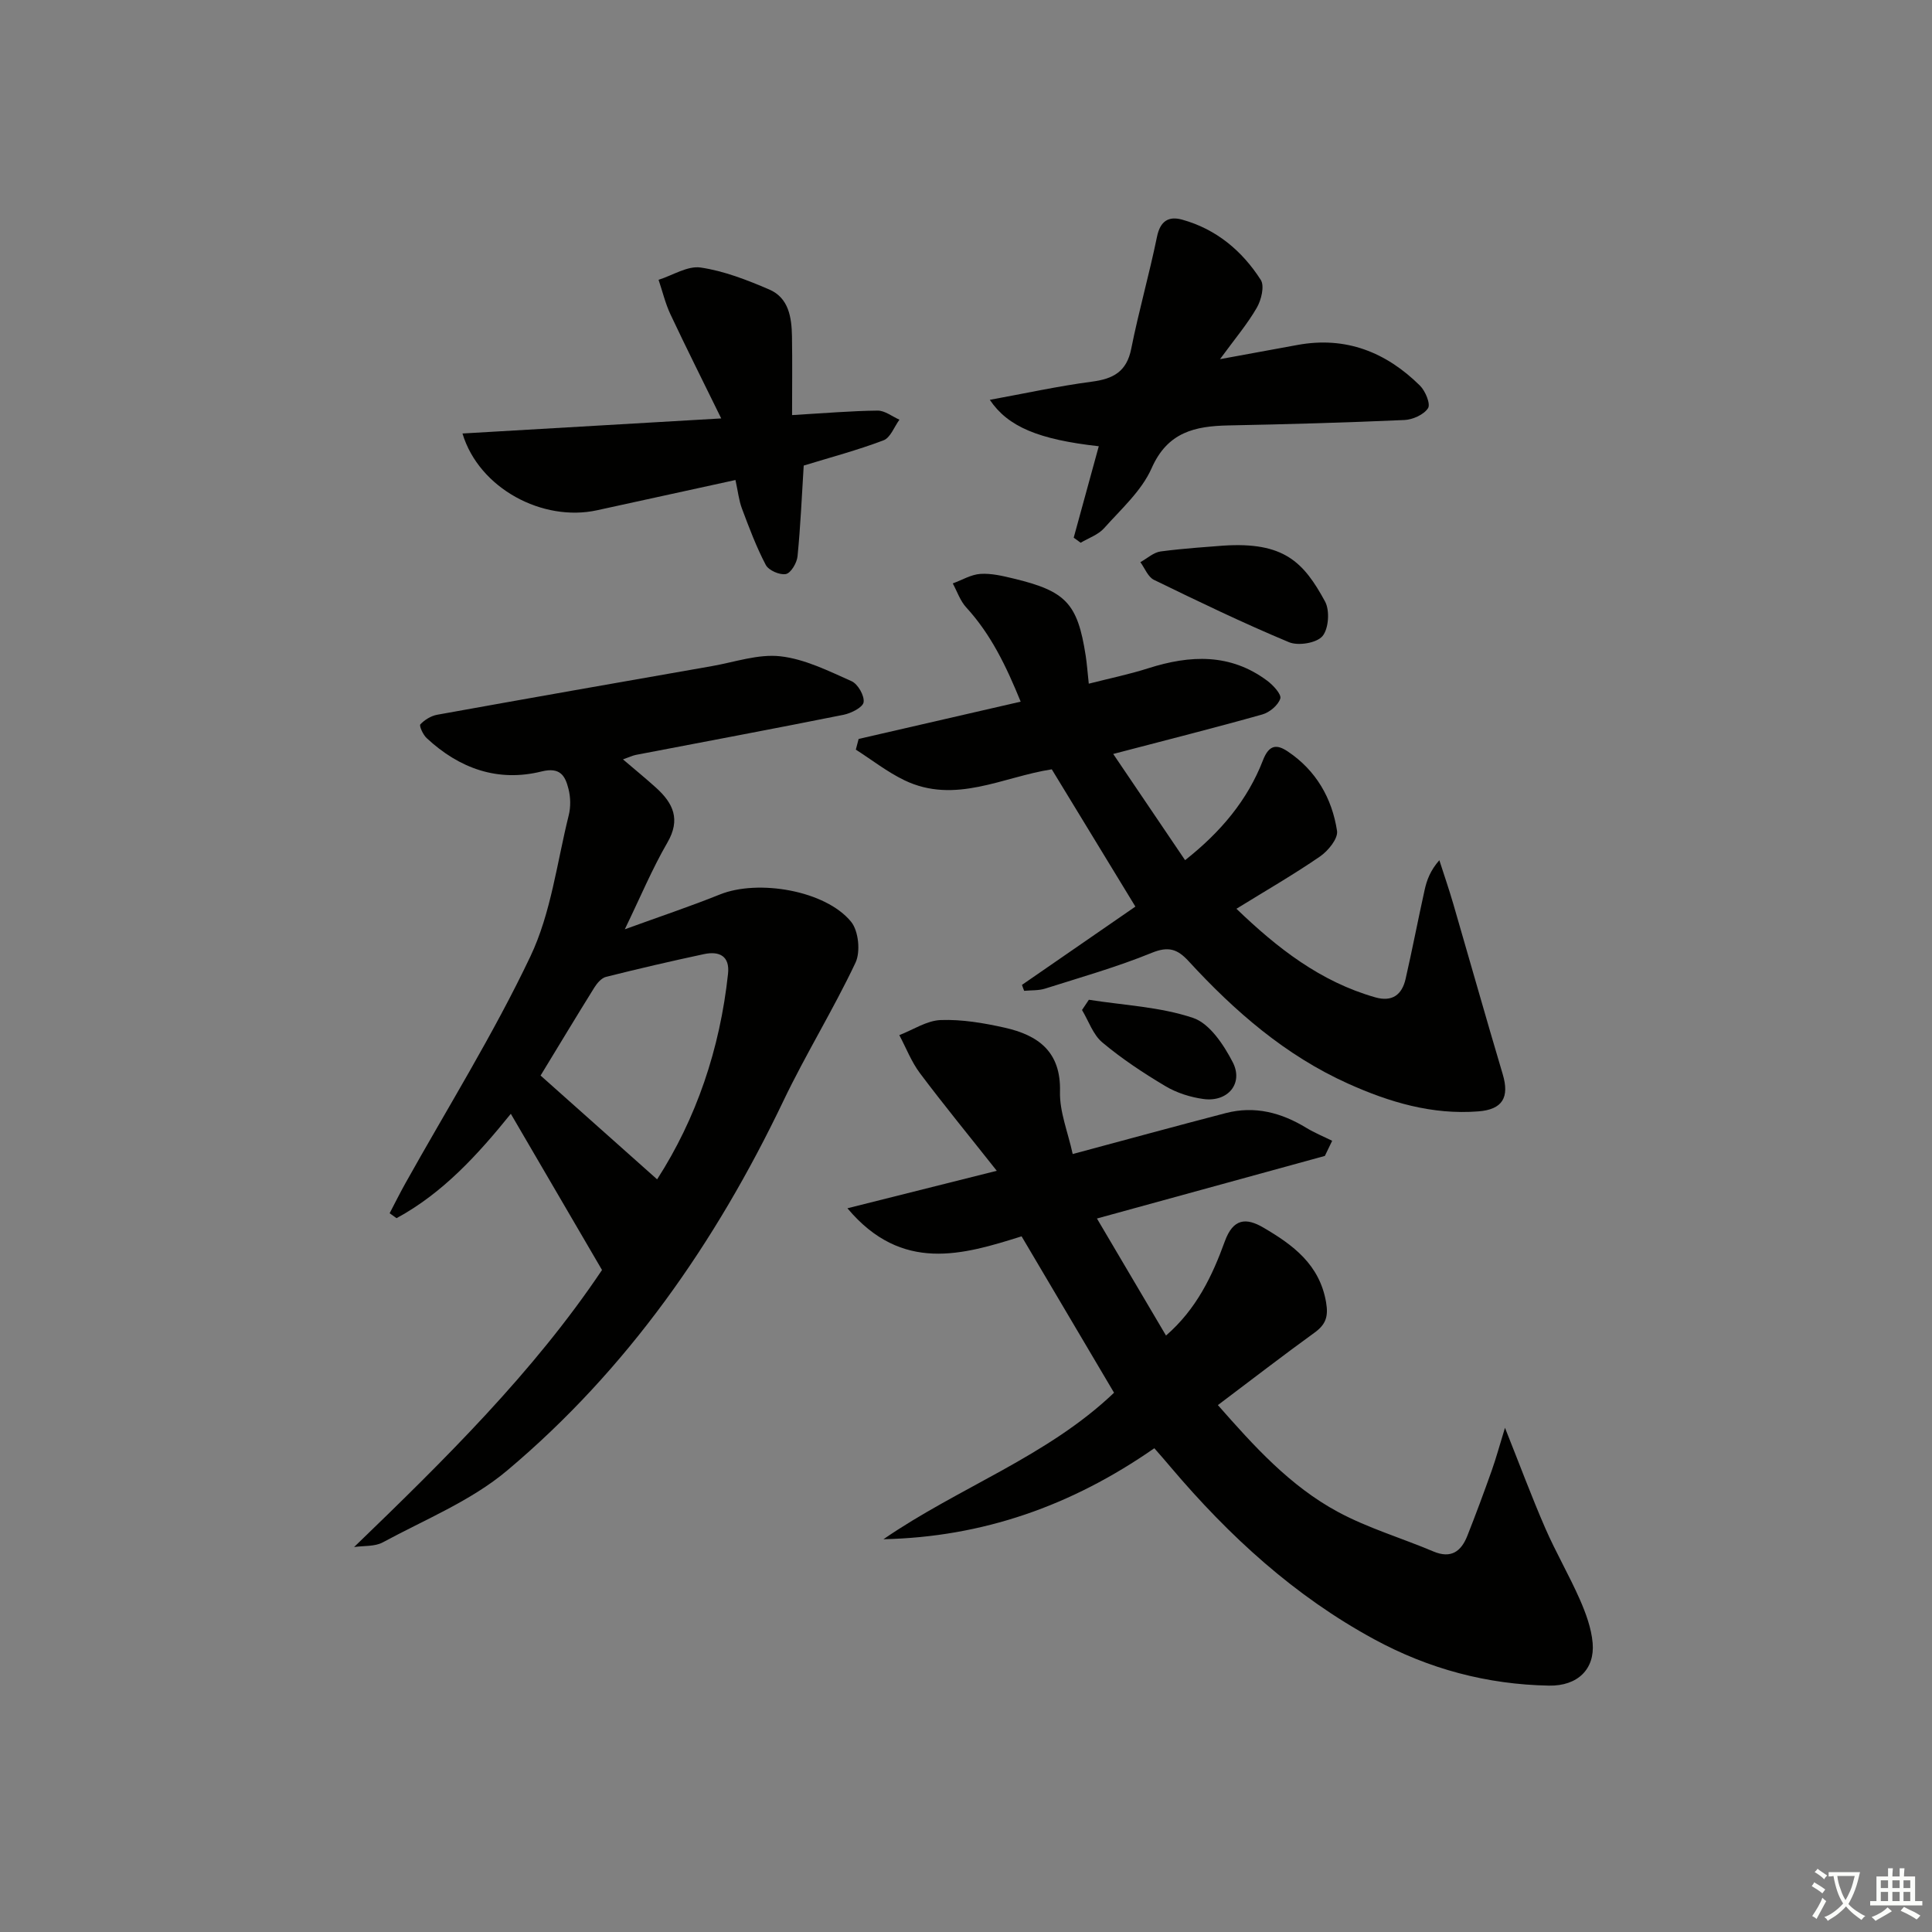 <svg enable-background="new 0 0 400 400" viewBox="0 0 400 400" xmlns="http://www.w3.org/2000/svg"><rect x="0" y="0" width="400" height="400" fill="#808080" stroke="none"/><path d="m377.9 391.2c-.2.3-.4.5-.6.8-.7-.6-1.4-1-2.2-1.5.2-.3.4-.5.5-.8.6.4 1.4.8 2.3 1.5zm-1.8 6.1c-.2-.2-.5-.4-.9-.6.4-.6.8-1.2 1.2-1.9s.7-1.3.9-1.9c.3.3.5.5.8.7-.7 1.3-1.4 2.6-2 3.7zm2.2-9c-.3.3-.5.5-.6.8-.6-.6-1.3-1.1-2-1.5.3-.3.5-.5.6-.7.6.5 1.3.9 2 1.4zm.3.2v-.9h2 4.5c-.3 1.3-.6 2.5-1 3.6s-.9 2.1-1.4 3c.4.5 1 1 1.6 1.4s1.2.8 1.9 1.1c-.3.2-.5.4-.8.8-.4-.3-1-.7-1.6-1.2s-1.2-1.1-1.6-1.6c-.5.6-1.1 1.1-1.7 1.6s-1.4.9-2.1 1.4c-.1-.3-.3-.5-.7-.8.6-.2 1.2-.5 1.9-1s1.4-1.1 2-1.8c-.5-.8-.9-1.6-1.2-2.5s-.6-2-.8-3.2c-.4.1-.7.1-1 .1zm2.5 2.7c.3 1 .7 1.7 1 2.2.3-.5.6-1.1 1-2s.6-1.9.9-3h-3.2-.4c.1.9.3 1.8.7 2.8z" fill="#fbfcfa"/><path d="m396.5 388.5v1.5 3.6h1.5v.9c-.4 0-1 0-1.7 0h-7.9c-.5 0-.9 0-1.2 0v-.9h1.3v-3.5c0-.7 0-1.2 0-1.6h2.4c0-.8 0-1.4 0-1.7h1c0 .3-.1.8-.1 1.7h1.5c0-.8 0-1.4 0-1.7h1c0 .3-.1.9-.1 1.7zm-8.2 9.2c-.2-.3-.5-.5-.8-.8.8-.3 1.4-.6 1.9-.9s1-.7 1.4-1.1c.3.3.6.5.9.8-1.6 1-2.8 1.6-3.4 2zm2.6-6.8v-1.6h-1.5v1.6zm0 2.7v-1.9h-1.5v1.9zm2.4-2.7v-1.6h-1.5v1.6zm0 2.7v-1.9h-1.5v1.9zm.2 2 .7-.8c.4.2.9.5 1.6.8s1.3.7 1.8 1c-.3.3-.5.6-.8.8-.4-.3-1.5-1-3.3-1.8zm2-4.7v-1.6h-1.4v1.6zm0 2.7v-1.9h-1.4v1.9z" fill="#fbfcfa"/><g fill="#010100"><path d="m238.99 299.84c-17.16 11.95-35.58 18.39-56.08 18.84 15.62-10.75 33.93-17.14 47.74-30.33-6.33-10.71-12.57-21.27-19.14-32.38-12.11 3.8-24.77 7.65-36.06-5.81 10.23-2.57 19.8-4.97 30.92-7.76-5.73-7.25-10.96-13.62-15.9-20.2-1.78-2.37-2.87-5.25-4.28-7.89 2.86-1.1 5.68-3.01 8.57-3.12 4.4-.16 8.92.61 13.25 1.58 6.89 1.55 11.67 4.92 11.45 13.24-.11 4.16 1.64 8.36 2.63 12.92 10.97-2.94 21.32-5.78 31.71-8.48 5.98-1.55 11.48-.1 16.66 3.06 1.7 1.03 3.56 1.79 5.35 2.68-.5 1.04-1.01 2.09-1.51 3.13-15.52 4.26-31.04 8.52-47.19 12.96 4.8 8.14 9.47 16.05 14.3 24.23 6.31-5.47 9.59-12.37 12.17-19.49 1.74-4.8 4.43-4.94 7.99-2.86 6.12 3.58 11.63 7.62 12.98 15.46.51 2.96-.06 4.6-2.39 6.29-6.59 4.77-13.04 9.75-20.01 15 7.37 8.37 14.9 16.77 24.92 22.15 6.22 3.34 13.14 5.38 19.69 8.15 3.67 1.55 5.75 0 7.03-3.22 1.77-4.47 3.44-8.98 5.05-13.51.91-2.56 1.62-5.2 2.75-8.87 3.06 7.67 5.52 14.3 8.34 20.78 2.18 5.01 4.96 9.77 7.16 14.77 1.25 2.85 2.38 5.93 2.65 8.99.47 5.42-3.1 8.95-9.05 8.84-12.81-.24-24.85-3.44-36.19-9.6-16.51-8.96-30.02-21.36-42.06-35.56-1.04-1.25-2.13-2.48-3.45-3.99z"/><path d="m73.31 320.3c18.8-18.15 37.1-36.14 51.33-57.36-6.31-10.81-12.47-21.35-18.88-32.34-6.82 8.44-14.07 16.42-23.66 21.61-.48-.34-.95-.68-1.43-1.02 1.07-2.04 2.09-4.1 3.21-6.11 8.74-15.65 18.27-30.93 25.94-47.08 4.26-8.97 5.49-19.4 7.93-29.21.43-1.72.39-3.73-.05-5.45-.67-2.68-1.69-4.58-5.56-3.62-9.08 2.26-17.05-.62-23.8-6.9-.75-.69-1.59-2.54-1.31-2.85.88-.94 2.22-1.76 3.49-1.99 18.95-3.42 37.92-6.75 56.88-10.07 4.73-.83 9.59-2.55 14.18-2.03 5.05.57 9.96 3.03 14.72 5.15 1.31.58 2.7 3 2.5 4.35-.15 1.07-2.57 2.29-4.15 2.61-14.31 2.87-28.66 5.55-42.99 8.3-.63.12-1.23.42-2.68.93 2.58 2.2 4.78 4 6.88 5.9 3.51 3.18 5.1 6.53 2.32 11.32-3.13 5.39-5.54 11.18-8.82 17.96 7.37-2.68 13.61-4.76 19.69-7.21 7.93-3.19 21.86-.84 27.16 5.65 1.55 1.9 1.98 6.22.91 8.48-4.6 9.73-10.3 18.93-14.94 28.64-14.02 29.32-32.27 55.55-57.2 76.51-7.47 6.28-17.02 10.14-25.75 14.87-1.65.89-3.93.66-5.92.96zm38.61-97.62c7.89 7.03 15.98 14.22 24.13 21.49 8.1-12.57 13.01-26.99 14.68-42.55.4-3.71-1.82-4.75-4.98-4.08-6.79 1.45-13.55 3.02-20.28 4.71-.93.23-1.84 1.29-2.4 2.18-3.76 6.04-7.43 12.14-11.15 18.25z"/><path d="m211.59 203.91c7.87-5.43 15.73-10.87 23.48-16.21-5.86-9.62-11.54-18.95-17.31-28.42-10.12 1.55-20.02 7.32-30.52 2.26-3.54-1.71-6.71-4.2-10.05-6.34.19-.74.39-1.47.58-2.21 10.97-2.53 21.94-5.05 33.55-7.72-2.97-7.28-6.13-13.91-11.28-19.52-1.25-1.36-1.87-3.29-2.78-4.96 1.9-.69 3.78-1.84 5.72-1.97 2.26-.15 4.61.42 6.86.96 10.9 2.61 13.26 5.17 14.94 15.96.25 1.63.37 3.28.64 5.81 4.26-1.09 8.36-1.93 12.34-3.2 8.64-2.75 16.97-3.12 24.62 2.6 1.23.92 2.97 2.81 2.69 3.68-.44 1.38-2.22 2.87-3.72 3.29-9.87 2.78-19.81 5.28-30.87 8.18 5.08 7.5 9.9 14.63 14.88 21.99 7.46-5.89 12.95-12.49 16.12-20.68 1.3-3.37 2.96-3.29 5.15-1.82 5.84 3.91 9.15 9.67 10.19 16.44.24 1.59-1.85 4.14-3.52 5.29-5.45 3.75-11.2 7.06-17.31 10.83 8.51 8.19 17.41 15.11 28.75 18.34 3.51 1 5.52-.54 6.27-3.8 1.4-6.12 2.58-12.29 3.94-18.42.45-2.05 1.18-4.04 3.05-6.17.96 2.99 1.99 5.96 2.87 8.98 3.43 11.77 6.75 23.57 10.25 35.32 1.43 4.79-.02 7.31-5.04 7.7-9.55.75-18.43-1.9-26.98-5.75-12.99-5.84-23.51-15.01-33.03-25.37-2.29-2.49-4.16-3.11-7.6-1.71-7.18 2.93-14.68 5.06-22.09 7.41-1.36.43-2.89.32-4.34.46-.17-.41-.31-.82-.45-1.23z"/><path d="m152.27 99.38c-9.87 2.16-19.26 4.2-28.64 6.26-11.23 2.47-24.44-4.47-27.88-15.89 17.56-1.02 34.8-2.03 53.57-3.12-3.78-7.72-7.24-14.6-10.52-21.57-1.06-2.26-1.64-4.75-2.45-7.13 2.92-.92 5.99-2.94 8.71-2.54 4.85.71 9.62 2.58 14.19 4.54 4.06 1.74 4.65 5.79 4.72 9.72.09 5.27.02 10.55.02 16.29 6.82-.4 12.25-.87 17.7-.93 1.5-.02 3.02 1.22 4.53 1.88-1.08 1.47-1.86 3.73-3.29 4.27-5.4 2.05-11.01 3.54-16.53 5.23-.39 6.25-.66 12.54-1.28 18.8-.14 1.36-1.37 3.45-2.41 3.66-1.26.25-3.57-.76-4.16-1.88-1.97-3.74-3.46-7.74-4.95-11.71-.62-1.66-.81-3.49-1.33-5.88z"/><path d="m222.3 111.32c1.73-6.3 3.45-12.6 5.19-18.93-12.43-1.39-18.81-4.02-22.56-9.61 7.21-1.31 14.13-2.84 21.13-3.76 4.43-.58 7.21-2.07 8.15-6.82 1.55-7.77 3.74-15.41 5.33-23.17.67-3.27 2.4-4.34 5.23-3.55 7.05 1.96 12.4 6.45 16.26 12.47.81 1.27.11 4.15-.82 5.76-1.95 3.38-4.51 6.4-7.62 10.65 6.31-1.15 11.17-2.04 16.04-2.94 9.99-1.84 18.34 1.48 25.36 8.42 1.12 1.11 2.23 3.8 1.67 4.67-.87 1.34-3.17 2.38-4.9 2.45-12.14.54-24.28.88-36.43 1.12-6.93.14-12.6 1.37-15.9 8.86-2.07 4.68-6.31 8.46-9.84 12.42-1.21 1.36-3.21 2.03-4.85 3.01-.48-.35-.96-.7-1.44-1.05z"/><path d="m253.23 112.97c12.58-.84 16.67 3.39 21.11 11.57 1.01 1.86.75 5.65-.54 7.17-1.22 1.43-5.01 2.05-6.93 1.25-9.47-3.95-18.73-8.42-27.96-12.91-1.24-.6-1.89-2.41-2.81-3.66 1.4-.77 2.73-2.02 4.2-2.22 5.08-.67 10.22-.97 12.93-1.2z"/><path d="m225.44 206.99c7.23 1.14 14.74 1.46 21.58 3.76 3.42 1.15 6.34 5.56 8.2 9.16 2.28 4.41-1.02 8.31-6.05 7.63-2.71-.37-5.55-1.27-7.89-2.67-4.54-2.7-9-5.65-13.05-9.04-1.93-1.61-2.84-4.44-4.21-6.72.47-.7.95-1.41 1.42-2.12z"/></g></svg>